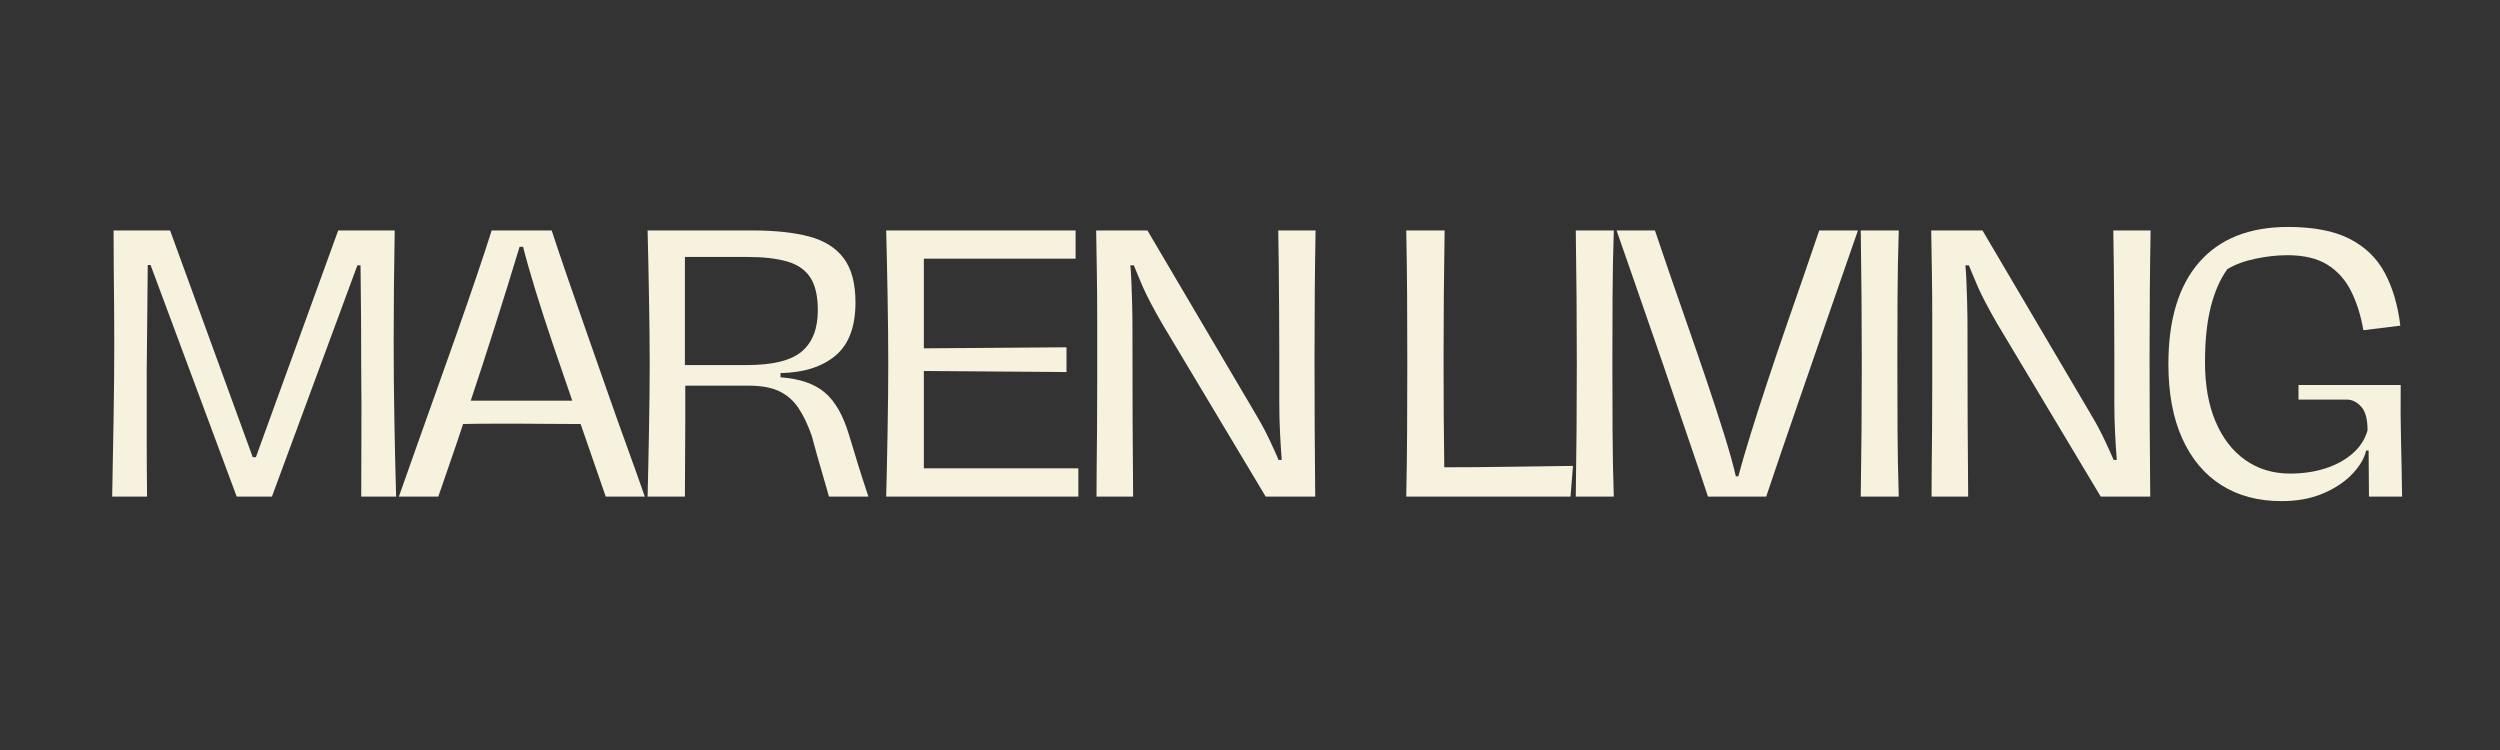 <svg version="1.0" preserveAspectRatio="xMidYMid meet" height="900" viewBox="0 0 2250 675" zoomAndPan="magnify" width="3000" xmlns:xlink="http://www.w3.org/1999/xlink" xmlns="http://www.w3.org/2000/svg"><rect x="0" y="0" width="2250" height="675" fill="#333333" stroke="none"/><defs><g></g><clipPath id="7cd430a270"><rect height="314" y="0" width="2092" x="0"></rect></clipPath></defs><g transform="matrix(1, 0, 0, 1, 74, 180)"><g clip-path="url(#7cd430a270)"><g fill-opacity="1" fill="#f6f2de"><g transform="translate(0.897, 266.93)"><g><path d="M 26.062 0 C 26.477 -22.812 26.895 -45.938 27.312 -69.375 C 27.727 -92.82 27.938 -116.266 27.938 -139.703 C 27.938 -150.172 27.883 -161.211 27.781 -172.828 C 27.676 -184.441 27.57 -196.004 27.469 -207.516 C 27.363 -219.023 27.312 -229.695 27.312 -239.531 L 78.172 -239.531 L 152.578 -35.469 L 155.406 -35.469 L 229.484 -239.531 L 280.344 -239.531 C 279.719 -206.258 279.406 -172.984 279.406 -139.703 C 279.406 -116.266 279.613 -92.77 280.031 -69.219 C 280.445 -45.676 280.973 -22.602 281.609 0 L 250.203 0 C 250.203 -18 250.254 -36.469 250.359 -55.406 C 250.461 -74.352 250.41 -93.555 250.203 -113.016 C 250.203 -128.504 250.148 -144.41 250.047 -160.734 C 249.941 -177.055 249.785 -192.859 249.578 -208.141 L 246.75 -208.141 L 169.844 0 L 138.125 0 L 60.594 -208.453 L 58.078 -208.453 L 57.141 -112.703 C 57.141 -93.453 57.141 -74.352 57.141 -55.406 C 57.141 -36.469 57.242 -18 57.453 0 Z M 26.062 0"></path></g></g></g><g fill-opacity="1" fill="#f6f2de"><g transform="translate(285.628, 266.93)"><g><path d="M 220.703 0 L 185.531 0 L 162.938 -65.297 C 152.676 -65.297 142.785 -65.348 133.266 -65.453 C 123.742 -65.555 115.844 -65.609 109.562 -65.609 C 99.938 -65.609 90.781 -65.609 82.094 -65.609 C 73.406 -65.609 65.086 -65.504 57.141 -65.297 C 53.367 -53.785 49.598 -42.641 45.828 -31.859 C 42.066 -21.086 38.406 -10.469 34.844 0 L -0.625 0 C 3.977 -12.977 9.156 -27.629 14.906 -43.953 C 20.664 -60.273 26.738 -77.332 33.125 -95.125 C 39.508 -112.914 45.785 -130.598 51.953 -148.172 C 58.129 -165.754 63.883 -182.395 69.219 -198.094 C 74.562 -213.789 79.113 -227.602 82.875 -239.531 L 136.875 -239.531 C 140.852 -227.395 145.508 -213.582 150.844 -198.094 C 156.188 -182.602 161.891 -166.223 167.953 -148.953 C 174.023 -131.691 180.145 -114.219 186.312 -96.531 C 192.488 -78.852 198.562 -61.797 204.531 -45.359 C 210.5 -28.93 215.891 -13.812 220.703 0 Z M 64.047 -86.328 L 155.406 -86.328 C 149.75 -102.648 144.039 -119.285 138.281 -136.234 C 132.531 -153.191 127.301 -169.312 122.594 -184.594 C 117.883 -199.875 114.066 -213.27 111.141 -224.781 L 108 -224.781 C 93.133 -175.801 78.484 -129.648 64.047 -86.328 Z M 64.047 -86.328"></path></g></g></g><g fill-opacity="1" fill="#f6f2de"><g transform="translate(482.773, 266.93)"><g><path d="M 26.062 0 C 26.27 -8.164 26.477 -17.375 26.688 -27.625 C 26.895 -37.883 27.102 -48.504 27.312 -59.484 C 27.52 -70.473 27.676 -81.145 27.781 -91.5 C 27.883 -101.863 27.938 -111.129 27.938 -119.297 C 27.938 -127.461 27.883 -136.828 27.781 -147.391 C 27.676 -157.961 27.52 -168.848 27.312 -180.047 C 27.102 -191.242 26.895 -202.02 26.688 -212.375 C 26.477 -222.738 26.27 -231.789 26.062 -239.531 L 120.234 -239.531 C 140.742 -239.531 157.852 -237.695 171.562 -234.031 C 185.27 -230.375 195.629 -223.836 202.641 -214.422 C 209.648 -205.004 213.156 -191.816 213.156 -174.859 C 213.156 -152.891 207.141 -136.879 195.109 -126.828 C 183.078 -116.785 166.598 -111.555 145.672 -111.141 L 145.672 -107.359 C 163.035 -106.109 176.375 -101.504 185.688 -93.547 C 195.008 -85.598 202.285 -72.727 207.516 -54.938 C 208.766 -51.164 210.438 -45.723 212.531 -38.609 C 214.625 -31.492 216.82 -24.379 219.125 -17.266 C 221.426 -10.148 223.312 -4.395 224.781 0 L 189.297 0 C 188.047 -4.602 186.426 -10.254 184.438 -16.953 C 182.445 -23.648 180.508 -30.348 178.625 -37.047 C 176.75 -43.742 175.18 -49.5 173.922 -54.312 C 170.359 -64.562 166.328 -73.035 161.828 -79.734 C 157.328 -86.43 151.57 -91.453 144.562 -94.797 C 137.551 -98.148 128.5 -99.828 117.406 -99.828 L 59.969 -99.828 C 59.969 -89.367 59.969 -78.328 59.969 -66.703 C 59.969 -55.086 59.91 -43.523 59.797 -32.016 C 59.691 -20.504 59.641 -9.832 59.641 0 Z M 59.641 -118.359 L 115.219 -118.359 C 138.656 -118.359 155.188 -122.438 164.812 -130.594 C 174.445 -138.758 179.266 -151.109 179.266 -167.641 C 179.266 -180.41 177.016 -190.25 172.516 -197.156 C 168.016 -204.062 161.051 -208.875 151.625 -211.594 C 142.207 -214.312 130.281 -215.672 115.844 -215.672 L 59.641 -215.672 L 59.641 -133.734 C 59.641 -131.223 59.641 -128.66 59.641 -126.047 C 59.641 -123.43 59.641 -120.867 59.641 -118.359 Z M 59.641 -118.359"></path></g></g></g><g fill-opacity="1" fill="#f6f2de"><g transform="translate(697.499, 266.93)"><g><path d="M 26.062 0 C 26.27 -6.906 26.477 -15.43 26.688 -25.578 C 26.895 -35.734 27.102 -46.461 27.312 -57.766 C 27.52 -69.066 27.676 -80.102 27.781 -90.875 C 27.883 -101.656 27.938 -111.129 27.938 -119.297 C 27.938 -127.672 27.883 -137.297 27.781 -148.172 C 27.676 -159.055 27.52 -170.203 27.312 -181.609 C 27.102 -193.016 26.895 -203.789 26.688 -213.938 C 26.477 -224.094 26.27 -232.625 26.062 -239.531 L 196.531 -239.531 L 196.531 -214.109 L 59.969 -214.109 L 59.969 -133.422 L 188.359 -134.359 L 188.359 -112.078 L 59.969 -113.016 L 59.969 -25.422 L 199.031 -25.422 L 199.031 0 Z M 26.062 0"></path></g></g></g><g fill-opacity="1" fill="#f6f2de"><g transform="translate(886.482, 266.93)"><g><path d="M 26.375 0 C 26.375 -8.375 26.426 -17.32 26.531 -26.844 C 26.633 -36.363 26.738 -47.297 26.844 -59.641 C 26.945 -71.992 27 -86.438 27 -102.969 C 27 -119.5 27 -139.066 27 -161.672 C 27 -174.234 26.895 -187.316 26.688 -200.922 C 26.477 -214.523 26.27 -227.395 26.062 -239.531 L 72.203 -239.531 L 170.469 -72.828 C 175.07 -65.086 179.148 -57.395 182.703 -49.75 C 186.266 -42.113 188.781 -36.52 190.25 -32.969 L 193.078 -32.969 C 192.441 -41.125 191.914 -49.547 191.5 -58.234 C 191.082 -66.922 190.875 -75.766 190.875 -84.766 C 190.875 -97.953 190.875 -111.766 190.875 -126.203 C 190.875 -140.641 190.82 -154.816 190.719 -168.734 C 190.613 -182.66 190.508 -195.742 190.406 -207.984 C 190.301 -220.223 190.145 -230.738 189.938 -239.531 L 223.531 -239.531 C 222.895 -204.164 222.578 -165.973 222.578 -124.953 C 222.578 -104.648 222.629 -84.082 222.734 -63.25 C 222.836 -42.426 222.992 -21.344 223.203 0 L 178.625 0 L 85.391 -155.719 C 77.223 -169.945 71.461 -180.93 68.109 -188.672 C 64.766 -196.422 62.051 -202.91 59.969 -208.141 L 56.828 -208.141 C 57.242 -204.367 57.555 -199.5 57.766 -193.531 C 57.973 -187.57 58.18 -181.555 58.391 -175.484 C 58.598 -169.422 58.703 -164.297 58.703 -160.109 C 58.703 -126.617 58.754 -96.688 58.859 -70.312 C 58.961 -43.945 59.117 -20.508 59.328 0 Z M 26.375 0"></path></g></g></g><g fill-opacity="1" fill="#f6f2de"><g transform="translate(1113.137, 266.93)"><g></g></g></g><g fill-opacity="1" fill="#f6f2de"><g transform="translate(1165.562, 266.93)"><g><path d="M 26.062 0 C 26.477 -19.883 26.738 -39.922 26.844 -60.109 C 26.945 -80.305 27 -100.141 27 -119.609 C 27 -139.078 26.945 -158.906 26.844 -179.094 C 26.738 -199.289 26.477 -219.438 26.062 -239.531 L 60.594 -239.531 C 59.957 -199.77 59.641 -160.945 59.641 -123.062 C 59.641 -106.738 59.691 -90.305 59.797 -73.766 C 59.91 -57.234 60.07 -41.438 60.281 -26.375 C 79.531 -26.375 98.988 -26.531 118.656 -26.844 C 138.332 -27.156 157.488 -27.414 176.125 -27.625 L 173.922 0 Z M 26.062 0"></path></g></g></g><g fill-opacity="1" fill="#f6f2de"><g transform="translate(1318.13, 266.93)"><g><path d="M 26.062 0 C 26.688 -39.977 27 -79.848 27 -119.609 C 27 -159.379 26.688 -199.352 26.062 -239.531 L 60.281 -239.531 C 59.645 -219.645 59.273 -199.707 59.172 -179.719 C 59.066 -159.738 59.016 -139.805 59.016 -119.922 C 59.016 -99.828 59.066 -79.785 59.172 -59.797 C 59.273 -39.816 59.645 -19.883 60.281 0 Z M 26.062 0"></path></g></g></g><g fill-opacity="1" fill="#f6f2de"><g transform="translate(1381.542, 266.93)"><g><path d="M 81.625 0 C 77.645 -12.133 72.984 -25.945 67.641 -41.438 C 62.305 -56.926 56.707 -73.352 50.844 -90.719 C 44.988 -108.094 38.973 -125.625 32.797 -143.312 C 26.629 -161 20.719 -178.055 15.062 -194.484 C 9.414 -210.91 4.188 -225.926 -0.625 -239.531 L 33.906 -239.531 C 37.25 -229.488 41.484 -217.035 46.609 -202.172 C 51.742 -187.316 57.289 -171.359 63.25 -154.297 C 69.219 -137.242 75.078 -120.188 80.828 -103.125 C 86.586 -86.07 91.77 -70.164 96.375 -55.406 C 100.977 -40.656 104.43 -28.254 106.734 -18.203 L 108.938 -18.203 C 111.656 -28.461 115.316 -41.02 119.922 -55.875 C 124.523 -70.738 129.648 -86.695 135.297 -103.75 C 140.953 -120.812 146.707 -137.816 152.562 -154.766 C 158.426 -171.723 163.922 -187.578 169.047 -202.328 C 174.18 -217.086 178.422 -229.488 181.766 -239.531 L 216.609 -239.531 C 212.004 -226.344 206.875 -211.586 201.219 -195.266 C 195.57 -178.941 189.66 -161.883 183.484 -144.094 C 177.316 -126.301 171.195 -108.613 165.125 -91.031 C 159.062 -73.457 153.359 -56.875 148.016 -41.281 C 142.68 -25.688 138.023 -11.926 134.047 0 Z M 81.625 0"></path></g></g></g><g fill-opacity="1" fill="#f6f2de"><g transform="translate(1574.607, 266.93)"><g><path d="M 26.062 0 C 26.688 -39.977 27 -79.848 27 -119.609 C 27 -159.379 26.688 -199.352 26.062 -239.531 L 60.281 -239.531 C 59.645 -219.645 59.273 -199.707 59.172 -179.719 C 59.066 -159.738 59.016 -139.805 59.016 -119.922 C 59.016 -99.828 59.066 -79.785 59.172 -59.797 C 59.273 -39.816 59.645 -19.883 60.281 0 Z M 26.062 0"></path></g></g></g><g fill-opacity="1" fill="#f6f2de"><g transform="translate(1638.02, 266.93)"><g><path d="M 26.375 0 C 26.375 -8.375 26.426 -17.32 26.531 -26.844 C 26.633 -36.363 26.738 -47.297 26.844 -59.641 C 26.945 -71.992 27 -86.438 27 -102.969 C 27 -119.5 27 -139.066 27 -161.672 C 27 -174.234 26.895 -187.316 26.688 -200.922 C 26.477 -214.523 26.27 -227.395 26.062 -239.531 L 72.203 -239.531 L 170.469 -72.828 C 175.07 -65.086 179.148 -57.395 182.703 -49.75 C 186.266 -42.113 188.781 -36.52 190.25 -32.969 L 193.078 -32.969 C 192.441 -41.125 191.914 -49.547 191.5 -58.234 C 191.082 -66.922 190.875 -75.766 190.875 -84.766 C 190.875 -97.953 190.875 -111.766 190.875 -126.203 C 190.875 -140.641 190.82 -154.816 190.719 -168.734 C 190.613 -182.66 190.508 -195.742 190.406 -207.984 C 190.301 -220.223 190.145 -230.738 189.938 -239.531 L 223.531 -239.531 C 222.895 -204.164 222.578 -165.973 222.578 -124.953 C 222.578 -104.648 222.629 -84.082 222.734 -63.25 C 222.836 -42.426 222.992 -21.344 223.203 0 L 178.625 0 L 85.391 -155.719 C 77.223 -169.945 71.461 -180.93 68.109 -188.672 C 64.766 -196.422 62.051 -202.91 59.969 -208.141 L 56.828 -208.141 C 57.242 -204.367 57.555 -199.5 57.766 -193.531 C 57.973 -187.57 58.18 -181.555 58.391 -175.484 C 58.598 -169.422 58.703 -164.297 58.703 -160.109 C 58.703 -126.617 58.754 -96.688 58.859 -70.312 C 58.961 -43.945 59.117 -20.508 59.328 0 Z M 26.375 0"></path></g></g></g><g fill-opacity="1" fill="#f6f2de"><g transform="translate(1864.674, 266.93)"><g><path d="M 114.594 4.078 C 93.863 4.078 75.91 -0.68 60.734 -10.203 C 45.566 -19.723 33.797 -33.691 25.422 -52.109 C 17.055 -70.523 12.875 -92.922 12.875 -119.297 C 12.875 -159.273 22.133 -189.832 40.656 -210.969 C 59.176 -232.102 85.805 -242.672 120.547 -242.672 C 143.566 -242.672 162.035 -239.113 175.953 -232 C 189.879 -224.883 200.398 -214.734 207.516 -201.547 C 214.629 -188.359 219.336 -172.453 221.641 -153.828 L 188.359 -149.75 C 186.055 -163.145 182.344 -174.914 177.219 -185.062 C 172.094 -195.219 164.977 -203.117 155.875 -208.766 C 146.77 -214.422 134.785 -217.25 119.922 -217.25 C 110.922 -217.25 101.395 -216.203 91.344 -214.109 C 81.301 -212.016 72.828 -208.875 65.922 -204.688 C 59.43 -195.688 54.457 -184.332 51 -170.625 C 47.551 -156.914 45.828 -140.328 45.828 -120.859 C 45.828 -100.141 49.02 -82.297 55.406 -67.328 C 61.789 -52.367 70.738 -40.859 82.25 -32.797 C 93.758 -24.742 107.156 -20.719 122.438 -20.719 C 133.738 -20.719 144.203 -22.234 153.828 -25.266 C 163.453 -28.305 171.664 -32.754 178.469 -38.609 C 185.27 -44.473 189.82 -51.484 192.125 -59.641 C 192.125 -69.691 190.188 -76.812 186.312 -81 C 182.445 -85.188 178.211 -87.281 173.609 -87.281 L 129.969 -87.281 L 129.969 -100.453 L 221.953 -100.453 C 221.742 -83.086 221.848 -66.031 222.266 -49.281 C 222.68 -32.539 222.992 -16.113 223.203 0 L 193.391 0 L 193.078 -41.438 L 190.875 -41.438 C 189.195 -34.32 185.008 -27.258 178.312 -20.25 C 171.613 -13.238 162.875 -7.43 152.094 -2.828 C 141.32 1.773 128.82 4.078 114.594 4.078 Z M 114.594 4.078"></path></g></g></g></g></g></svg>